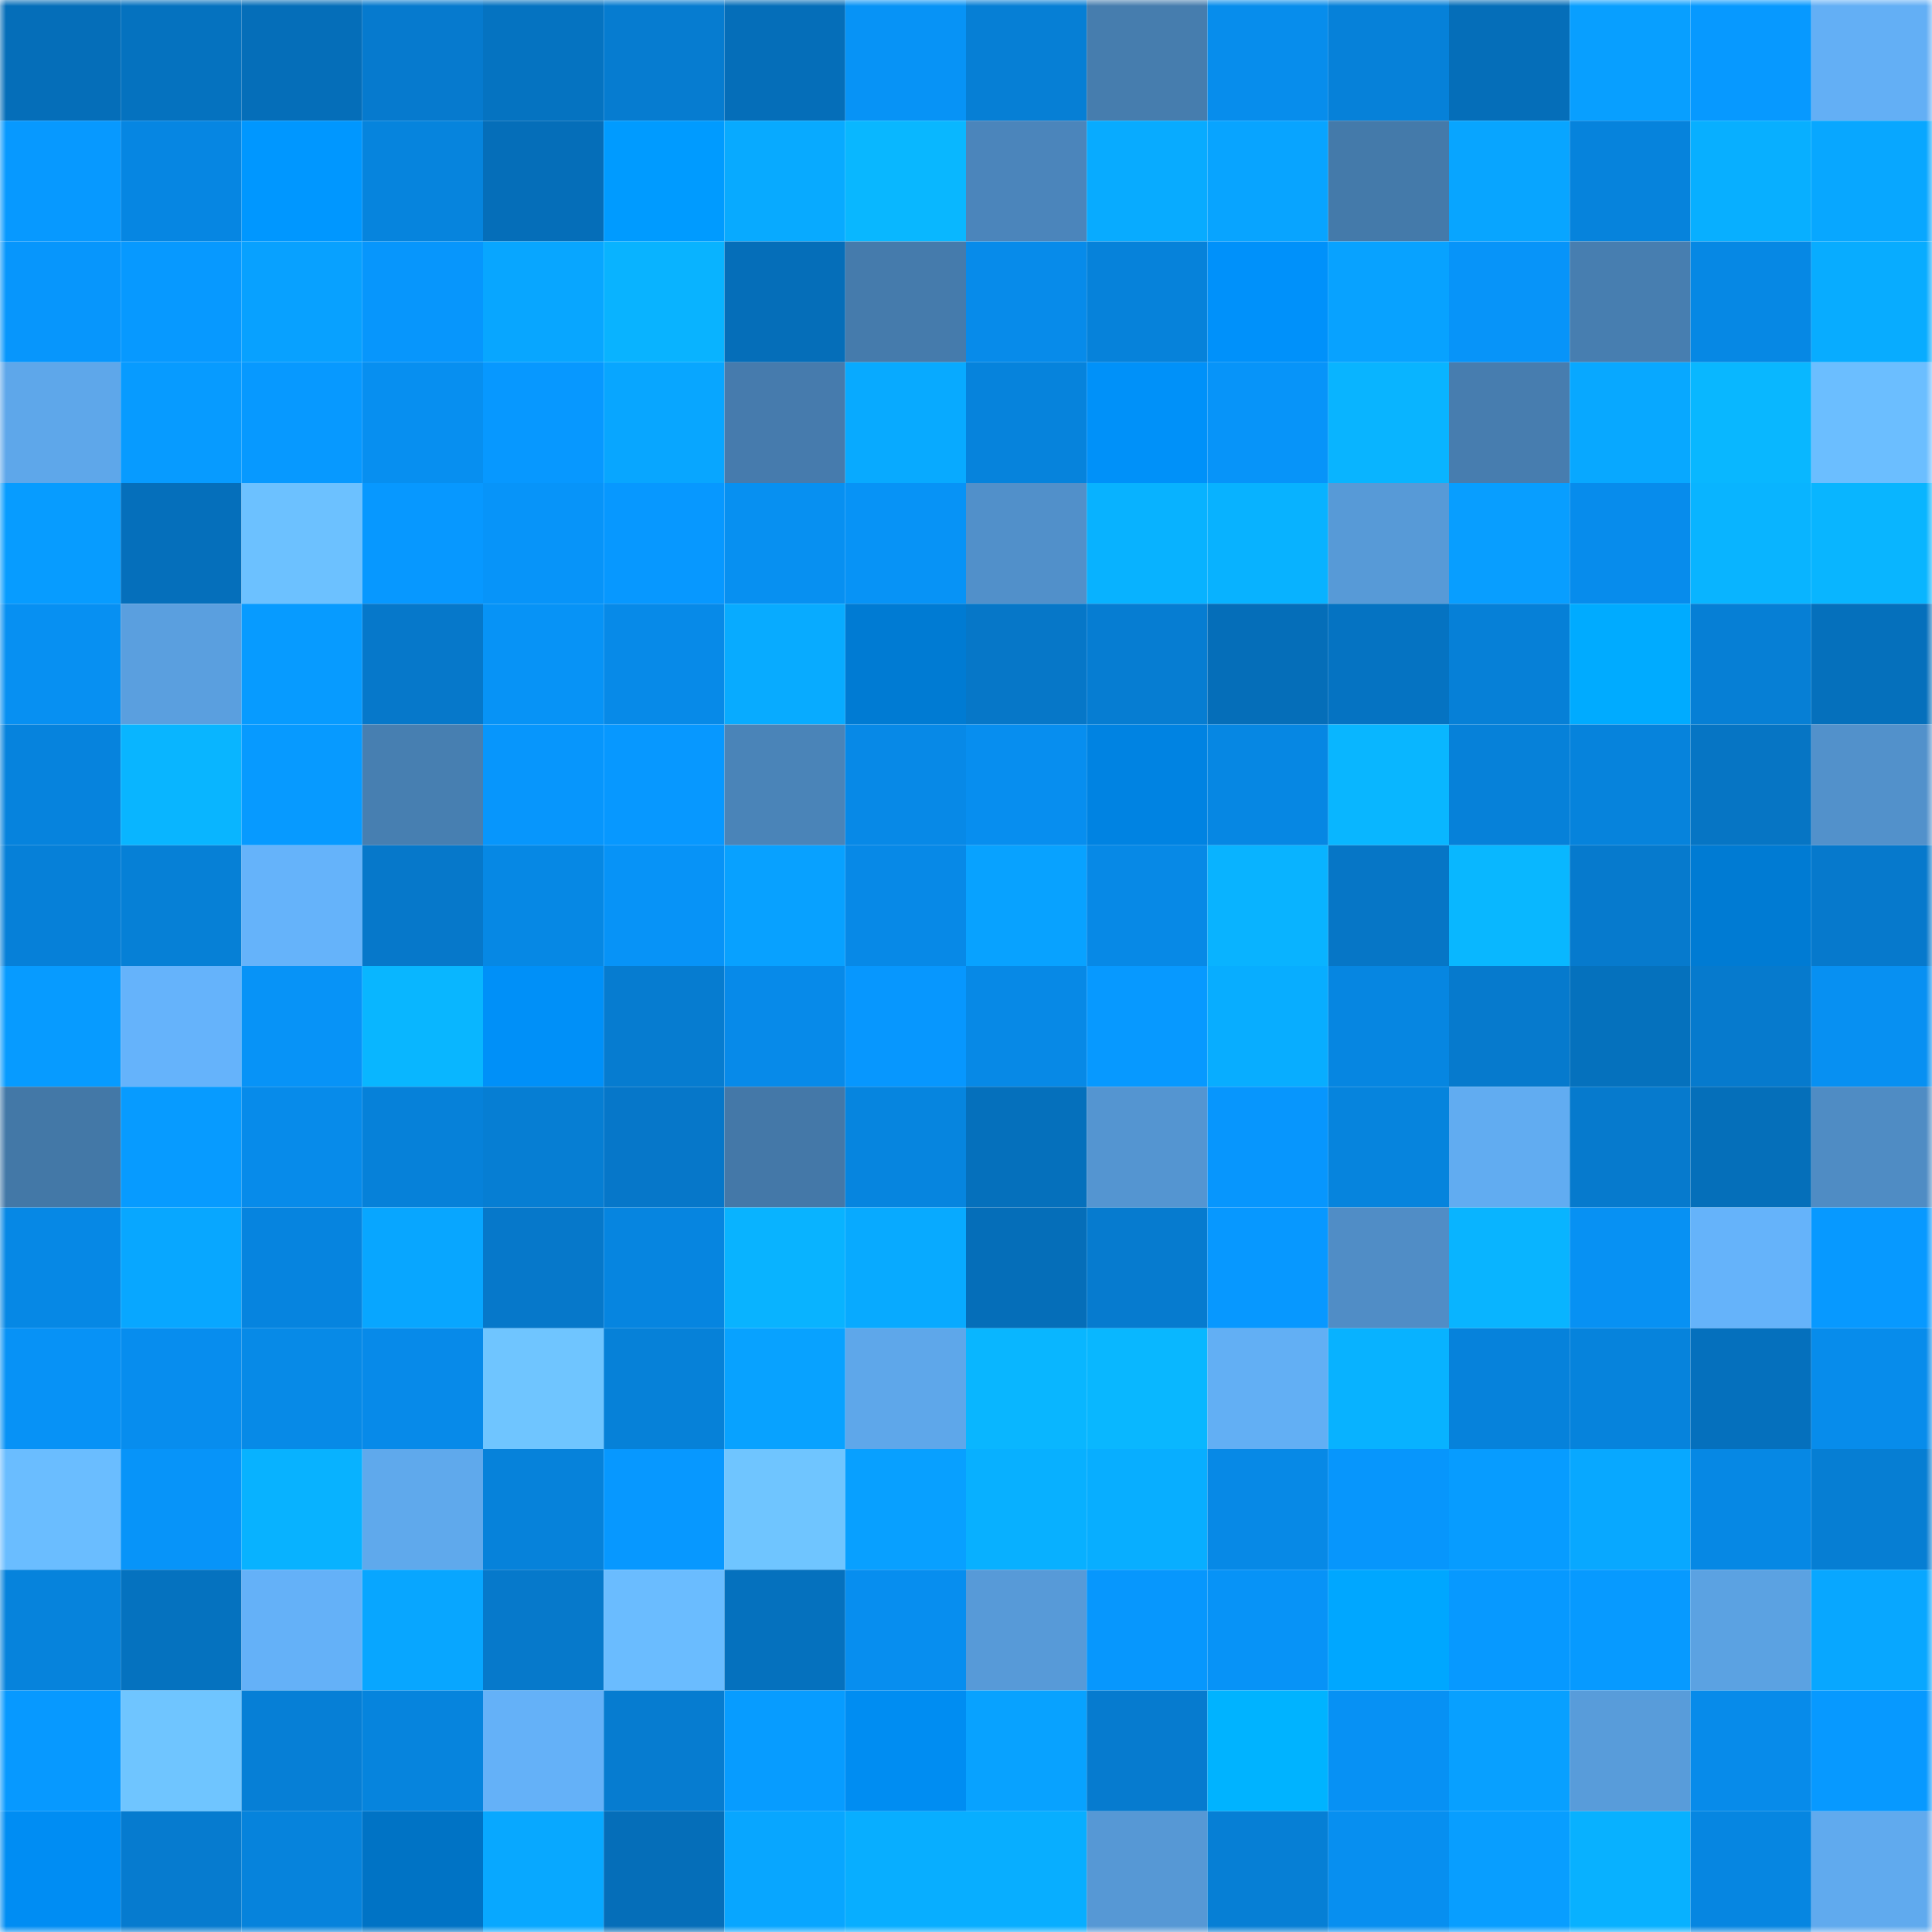 <svg viewBox="0 0 160 160" fill="none" role="img" xmlns="http://www.w3.org/2000/svg" width="240" height="240" name="ens%2Cblew.eth"><title>ens,blew.eth</title><mask id="1270041591" mask-type="alpha" maskUnits="userSpaceOnUse" x="0" y="0" width="160" height="160"><rect width="160" height="160" fill="#FFFFFF"></rect></mask><g mask="url(#1270041591)"><rect x="0" y="0" width="10" height="10" fill="#056eb9"></rect><rect x="10" y="0" width="10" height="10" fill="#0572bf"></rect><rect x="20" y="0" width="10" height="10" fill="#056eb9"></rect><rect x="30" y="0" width="10" height="10" fill="#067ace"></rect><rect x="40" y="0" width="10" height="10" fill="#0573c1"></rect><rect x="50" y="0" width="10" height="10" fill="#067cd0"></rect><rect x="60" y="0" width="10" height="10" fill="#056eb9"></rect><rect x="70" y="0" width="10" height="10" fill="#0793f6"></rect><rect x="80" y="0" width="10" height="10" fill="#067fd5"></rect><rect x="90" y="0" width="10" height="10" fill="#467dae"></rect><rect x="100" y="0" width="10" height="10" fill="#078dec"></rect><rect x="110" y="0" width="10" height="10" fill="#0681d9"></rect><rect x="120" y="0" width="10" height="10" fill="#056eb9"></rect><rect x="130" y="0" width="10" height="10" fill="#089fff"></rect><rect x="140" y="0" width="10" height="10" fill="#0799ff"></rect><rect x="150" y="0" width="10" height="10" fill="#63aff5"></rect><rect x="0" y="10" width="10" height="10" fill="#0799ff"></rect><rect x="10" y="10" width="10" height="10" fill="#0686e2"></rect><rect x="20" y="10" width="10" height="10" fill="#0097ff"></rect><rect x="30" y="10" width="10" height="10" fill="#0684dd"></rect><rect x="40" y="10" width="10" height="10" fill="#056eb9"></rect><rect x="50" y="10" width="10" height="10" fill="#009bff"></rect><rect x="60" y="10" width="10" height="10" fill="#08aaff"></rect><rect x="70" y="10" width="10" height="10" fill="#09b7ff"></rect><rect x="80" y="10" width="10" height="10" fill="#4b85bb"></rect><rect x="90" y="10" width="10" height="10" fill="#08abff"></rect><rect x="100" y="10" width="10" height="10" fill="#08a4ff"></rect><rect x="110" y="10" width="10" height="10" fill="#447aaa"></rect><rect x="120" y="10" width="10" height="10" fill="#08a5ff"></rect><rect x="130" y="10" width="10" height="10" fill="#0683dc"></rect><rect x="140" y="10" width="10" height="10" fill="#08afff"></rect><rect x="150" y="10" width="10" height="10" fill="#08a7ff"></rect><rect x="0" y="20" width="10" height="10" fill="#0796fc"></rect><rect x="10" y="20" width="10" height="10" fill="#0799ff"></rect><rect x="20" y="20" width="10" height="10" fill="#08a1ff"></rect><rect x="30" y="20" width="10" height="10" fill="#0796fc"></rect><rect x="40" y="20" width="10" height="10" fill="#08a6ff"></rect><rect x="50" y="20" width="10" height="10" fill="#09b3ff"></rect><rect x="60" y="20" width="10" height="10" fill="#056eb9"></rect><rect x="70" y="20" width="10" height="10" fill="#457bac"></rect><rect x="80" y="20" width="10" height="10" fill="#078bea"></rect><rect x="90" y="20" width="10" height="10" fill="#0682da"></rect><rect x="100" y="20" width="10" height="10" fill="#0091fa"></rect><rect x="110" y="20" width="10" height="10" fill="#08a2ff"></rect><rect x="120" y="20" width="10" height="10" fill="#0794f9"></rect><rect x="130" y="20" width="10" height="10" fill="#477eb0"></rect><rect x="140" y="20" width="10" height="10" fill="#0688e4"></rect><rect x="150" y="20" width="10" height="10" fill="#08acff"></rect><rect x="0" y="30" width="10" height="10" fill="#5ea7ea"></rect><rect x="10" y="30" width="10" height="10" fill="#079bff"></rect><rect x="20" y="30" width="10" height="10" fill="#0799ff"></rect><rect x="30" y="30" width="10" height="10" fill="#078ff0"></rect><rect x="40" y="30" width="10" height="10" fill="#0798ff"></rect><rect x="50" y="30" width="10" height="10" fill="#08a6ff"></rect><rect x="60" y="30" width="10" height="10" fill="#467bad"></rect><rect x="70" y="30" width="10" height="10" fill="#08aaff"></rect><rect x="80" y="30" width="10" height="10" fill="#0683dc"></rect><rect x="90" y="30" width="10" height="10" fill="#0091f9"></rect><rect x="100" y="30" width="10" height="10" fill="#0794f9"></rect><rect x="110" y="30" width="10" height="10" fill="#09b4ff"></rect><rect x="120" y="30" width="10" height="10" fill="#477daf"></rect><rect x="130" y="30" width="10" height="10" fill="#08a8ff"></rect><rect x="140" y="30" width="10" height="10" fill="#09b7ff"></rect><rect x="150" y="30" width="10" height="10" fill="#6bbeff"></rect><rect x="0" y="40" width="10" height="10" fill="#079cff"></rect><rect x="10" y="40" width="10" height="10" fill="#056fbb"></rect><rect x="20" y="40" width="10" height="10" fill="#6cc1ff"></rect><rect x="30" y="40" width="10" height="10" fill="#0798ff"></rect><rect x="40" y="40" width="10" height="10" fill="#0794f9"></rect><rect x="50" y="40" width="10" height="10" fill="#0798ff"></rect><rect x="60" y="40" width="10" height="10" fill="#0790f1"></rect><rect x="70" y="40" width="10" height="10" fill="#0793f6"></rect><rect x="80" y="40" width="10" height="10" fill="#5190ca"></rect><rect x="90" y="40" width="10" height="10" fill="#08b2ff"></rect><rect x="100" y="40" width="10" height="10" fill="#08b2ff"></rect><rect x="110" y="40" width="10" height="10" fill="#579ad7"></rect><rect x="120" y="40" width="10" height="10" fill="#089eff"></rect><rect x="130" y="40" width="10" height="10" fill="#078cec"></rect><rect x="140" y="40" width="10" height="10" fill="#09b4ff"></rect><rect x="150" y="40" width="10" height="10" fill="#09b5ff"></rect><rect x="0" y="50" width="10" height="10" fill="#0790f2"></rect><rect x="10" y="50" width="10" height="10" fill="#5a9fdf"></rect><rect x="20" y="50" width="10" height="10" fill="#079bff"></rect><rect x="30" y="50" width="10" height="10" fill="#0678ca"></rect><rect x="40" y="50" width="10" height="10" fill="#0793f6"></rect><rect x="50" y="50" width="10" height="10" fill="#078ae8"></rect><rect x="60" y="50" width="10" height="10" fill="#08abff"></rect><rect x="70" y="50" width="10" height="10" fill="#007bd3"></rect><rect x="80" y="50" width="10" height="10" fill="#0677c8"></rect><rect x="90" y="50" width="10" height="10" fill="#067dd2"></rect><rect x="100" y="50" width="10" height="10" fill="#056eb9"></rect><rect x="110" y="50" width="10" height="10" fill="#0573c2"></rect><rect x="120" y="50" width="10" height="10" fill="#0680d7"></rect><rect x="130" y="50" width="10" height="10" fill="#00abff"></rect><rect x="140" y="50" width="10" height="10" fill="#067fd5"></rect><rect x="150" y="50" width="10" height="10" fill="#0570bc"></rect><rect x="0" y="60" width="10" height="10" fill="#0683dd"></rect><rect x="10" y="60" width="10" height="10" fill="#09b5ff"></rect><rect x="20" y="60" width="10" height="10" fill="#079aff"></rect><rect x="30" y="60" width="10" height="10" fill="#477fb1"></rect><rect x="40" y="60" width="10" height="10" fill="#0796fc"></rect><rect x="50" y="60" width="10" height="10" fill="#0798ff"></rect><rect x="60" y="60" width="10" height="10" fill="#4a84b8"></rect><rect x="70" y="60" width="10" height="10" fill="#0789e7"></rect><rect x="80" y="60" width="10" height="10" fill="#078eef"></rect><rect x="90" y="60" width="10" height="10" fill="#0083e2"></rect><rect x="100" y="60" width="10" height="10" fill="#0687e3"></rect><rect x="110" y="60" width="10" height="10" fill="#09b6ff"></rect><rect x="120" y="60" width="10" height="10" fill="#0681d9"></rect><rect x="130" y="60" width="10" height="10" fill="#0683dc"></rect><rect x="140" y="60" width="10" height="10" fill="#0675c4"></rect><rect x="150" y="60" width="10" height="10" fill="#5291cb"></rect><rect x="0" y="70" width="10" height="10" fill="#0680d8"></rect><rect x="10" y="70" width="10" height="10" fill="#0680d6"></rect><rect x="20" y="70" width="10" height="10" fill="#65b3fa"></rect><rect x="30" y="70" width="10" height="10" fill="#0678ca"></rect><rect x="40" y="70" width="10" height="10" fill="#0688e4"></rect><rect x="50" y="70" width="10" height="10" fill="#0793f7"></rect><rect x="60" y="70" width="10" height="10" fill="#08a1ff"></rect><rect x="70" y="70" width="10" height="10" fill="#0789e7"></rect><rect x="80" y="70" width="10" height="10" fill="#08a2ff"></rect><rect x="90" y="70" width="10" height="10" fill="#0789e6"></rect><rect x="100" y="70" width="10" height="10" fill="#09b3ff"></rect><rect x="110" y="70" width="10" height="10" fill="#0676c6"></rect><rect x="120" y="70" width="10" height="10" fill="#09b7ff"></rect><rect x="130" y="70" width="10" height="10" fill="#067acd"></rect><rect x="140" y="70" width="10" height="10" fill="#007bd3"></rect><rect x="150" y="70" width="10" height="10" fill="#0679cc"></rect><rect x="0" y="80" width="10" height="10" fill="#079bff"></rect><rect x="10" y="80" width="10" height="10" fill="#65b3fb"></rect><rect x="20" y="80" width="10" height="10" fill="#0793f7"></rect><rect x="30" y="80" width="10" height="10" fill="#09b6ff"></rect><rect x="40" y="80" width="10" height="10" fill="#0090f8"></rect><rect x="50" y="80" width="10" height="10" fill="#067cd0"></rect><rect x="60" y="80" width="10" height="10" fill="#078ae9"></rect><rect x="70" y="80" width="10" height="10" fill="#0797fe"></rect><rect x="80" y="80" width="10" height="10" fill="#0789e6"></rect><rect x="90" y="80" width="10" height="10" fill="#0799ff"></rect><rect x="100" y="80" width="10" height="10" fill="#08adff"></rect><rect x="110" y="80" width="10" height="10" fill="#0686e1"></rect><rect x="120" y="80" width="10" height="10" fill="#067acd"></rect><rect x="130" y="80" width="10" height="10" fill="#0571bd"></rect><rect x="140" y="80" width="10" height="10" fill="#067acd"></rect><rect x="150" y="80" width="10" height="10" fill="#0790f2"></rect><rect x="0" y="90" width="10" height="10" fill="#4378a7"></rect><rect x="10" y="90" width="10" height="10" fill="#079bff"></rect><rect x="20" y="90" width="10" height="10" fill="#078bea"></rect><rect x="30" y="90" width="10" height="10" fill="#0681d9"></rect><rect x="40" y="90" width="10" height="10" fill="#067ed3"></rect><rect x="50" y="90" width="10" height="10" fill="#0677c9"></rect><rect x="60" y="90" width="10" height="10" fill="#4478a8"></rect><rect x="70" y="90" width="10" height="10" fill="#0685df"></rect><rect x="80" y="90" width="10" height="10" fill="#0570bc"></rect><rect x="90" y="90" width="10" height="10" fill="#5495d1"></rect><rect x="100" y="90" width="10" height="10" fill="#0796fd"></rect><rect x="110" y="90" width="10" height="10" fill="#0684dd"></rect><rect x="120" y="90" width="10" height="10" fill="#61acf1"></rect><rect x="130" y="90" width="10" height="10" fill="#067acd"></rect><rect x="140" y="90" width="10" height="10" fill="#056fba"></rect><rect x="150" y="90" width="10" height="10" fill="#4f8cc4"></rect><rect x="0" y="100" width="10" height="10" fill="#0688e5"></rect><rect x="10" y="100" width="10" height="10" fill="#08a7ff"></rect><rect x="20" y="100" width="10" height="10" fill="#0684df"></rect><rect x="30" y="100" width="10" height="10" fill="#08a6ff"></rect><rect x="40" y="100" width="10" height="10" fill="#0678ca"></rect><rect x="50" y="100" width="10" height="10" fill="#0685e0"></rect><rect x="60" y="100" width="10" height="10" fill="#09b3ff"></rect><rect x="70" y="100" width="10" height="10" fill="#08aaff"></rect><rect x="80" y="100" width="10" height="10" fill="#056eb9"></rect><rect x="90" y="100" width="10" height="10" fill="#067bcf"></rect><rect x="100" y="100" width="10" height="10" fill="#0798ff"></rect><rect x="110" y="100" width="10" height="10" fill="#508dc6"></rect><rect x="120" y="100" width="10" height="10" fill="#09b4ff"></rect><rect x="130" y="100" width="10" height="10" fill="#0791f3"></rect><rect x="140" y="100" width="10" height="10" fill="#65b3fa"></rect><rect x="150" y="100" width="10" height="10" fill="#0799ff"></rect><rect x="0" y="110" width="10" height="10" fill="#0792f6"></rect><rect x="10" y="110" width="10" height="10" fill="#078dee"></rect><rect x="20" y="110" width="10" height="10" fill="#078ae7"></rect><rect x="30" y="110" width="10" height="10" fill="#078ae9"></rect><rect x="40" y="110" width="10" height="10" fill="#6fc5ff"></rect><rect x="50" y="110" width="10" height="10" fill="#0681d8"></rect><rect x="60" y="110" width="10" height="10" fill="#08a2ff"></rect><rect x="70" y="110" width="10" height="10" fill="#5ea7ea"></rect><rect x="80" y="110" width="10" height="10" fill="#09b6ff"></rect><rect x="90" y="110" width="10" height="10" fill="#09b7ff"></rect><rect x="100" y="110" width="10" height="10" fill="#62aff4"></rect><rect x="110" y="110" width="10" height="10" fill="#08b2ff"></rect><rect x="120" y="110" width="10" height="10" fill="#0682db"></rect><rect x="130" y="110" width="10" height="10" fill="#0683dc"></rect><rect x="140" y="110" width="10" height="10" fill="#0570bd"></rect><rect x="150" y="110" width="10" height="10" fill="#078ceb"></rect><rect x="0" y="120" width="10" height="10" fill="#6abdff"></rect><rect x="10" y="120" width="10" height="10" fill="#0794f9"></rect><rect x="20" y="120" width="10" height="10" fill="#08b2ff"></rect><rect x="30" y="120" width="10" height="10" fill="#5fa9ec"></rect><rect x="40" y="120" width="10" height="10" fill="#0682da"></rect><rect x="50" y="120" width="10" height="10" fill="#0798ff"></rect><rect x="60" y="120" width="10" height="10" fill="#6fc5ff"></rect><rect x="70" y="120" width="10" height="10" fill="#08a0ff"></rect><rect x="80" y="120" width="10" height="10" fill="#08b0ff"></rect><rect x="90" y="120" width="10" height="10" fill="#08aeff"></rect><rect x="100" y="120" width="10" height="10" fill="#0789e6"></rect><rect x="110" y="120" width="10" height="10" fill="#0796fc"></rect><rect x="120" y="120" width="10" height="10" fill="#079cff"></rect><rect x="130" y="120" width="10" height="10" fill="#08a8ff"></rect><rect x="140" y="120" width="10" height="10" fill="#0688e4"></rect><rect x="150" y="120" width="10" height="10" fill="#067ed3"></rect><rect x="0" y="130" width="10" height="10" fill="#0683dc"></rect><rect x="10" y="130" width="10" height="10" fill="#0572bf"></rect><rect x="20" y="130" width="10" height="10" fill="#64b1f8"></rect><rect x="30" y="130" width="10" height="10" fill="#08a6ff"></rect><rect x="40" y="130" width="10" height="10" fill="#0679cb"></rect><rect x="50" y="130" width="10" height="10" fill="#6abcff"></rect><rect x="60" y="130" width="10" height="10" fill="#0571be"></rect><rect x="70" y="130" width="10" height="10" fill="#078eef"></rect><rect x="80" y="130" width="10" height="10" fill="#579ad8"></rect><rect x="90" y="130" width="10" height="10" fill="#0797fd"></rect><rect x="100" y="130" width="10" height="10" fill="#0793f7"></rect><rect x="110" y="130" width="10" height="10" fill="#00a7ff"></rect><rect x="120" y="130" width="10" height="10" fill="#0799ff"></rect><rect x="130" y="130" width="10" height="10" fill="#079aff"></rect><rect x="140" y="130" width="10" height="10" fill="#5ba2e2"></rect><rect x="150" y="130" width="10" height="10" fill="#08a7ff"></rect><rect x="0" y="140" width="10" height="10" fill="#0799ff"></rect><rect x="10" y="140" width="10" height="10" fill="#6fc5ff"></rect><rect x="20" y="140" width="10" height="10" fill="#067fd6"></rect><rect x="30" y="140" width="10" height="10" fill="#0684dd"></rect><rect x="40" y="140" width="10" height="10" fill="#64b1f8"></rect><rect x="50" y="140" width="10" height="10" fill="#067cd0"></rect><rect x="60" y="140" width="10" height="10" fill="#079cff"></rect><rect x="70" y="140" width="10" height="10" fill="#008df2"></rect><rect x="80" y="140" width="10" height="10" fill="#08a2ff"></rect><rect x="90" y="140" width="10" height="10" fill="#067bcf"></rect><rect x="100" y="140" width="10" height="10" fill="#00b3ff"></rect><rect x="110" y="140" width="10" height="10" fill="#0791f4"></rect><rect x="120" y="140" width="10" height="10" fill="#08a0ff"></rect><rect x="130" y="140" width="10" height="10" fill="#589cda"></rect><rect x="140" y="140" width="10" height="10" fill="#078bea"></rect><rect x="150" y="140" width="10" height="10" fill="#0799ff"></rect><rect x="0" y="150" width="10" height="10" fill="#008df3"></rect><rect x="10" y="150" width="10" height="10" fill="#067bcf"></rect><rect x="20" y="150" width="10" height="10" fill="#0683dc"></rect><rect x="30" y="150" width="10" height="10" fill="#0073c5"></rect><rect x="40" y="150" width="10" height="10" fill="#08a8ff"></rect><rect x="50" y="150" width="10" height="10" fill="#056eb9"></rect><rect x="60" y="150" width="10" height="10" fill="#08a6ff"></rect><rect x="70" y="150" width="10" height="10" fill="#08aeff"></rect><rect x="80" y="150" width="10" height="10" fill="#08aeff"></rect><rect x="90" y="150" width="10" height="10" fill="#5698d5"></rect><rect x="100" y="150" width="10" height="10" fill="#067fd5"></rect><rect x="110" y="150" width="10" height="10" fill="#078ff0"></rect><rect x="120" y="150" width="10" height="10" fill="#089eff"></rect><rect x="130" y="150" width="10" height="10" fill="#08b1ff"></rect><rect x="140" y="150" width="10" height="10" fill="#0686e1"></rect><rect x="150" y="150" width="10" height="10" fill="#60aaee"></rect></g></svg>